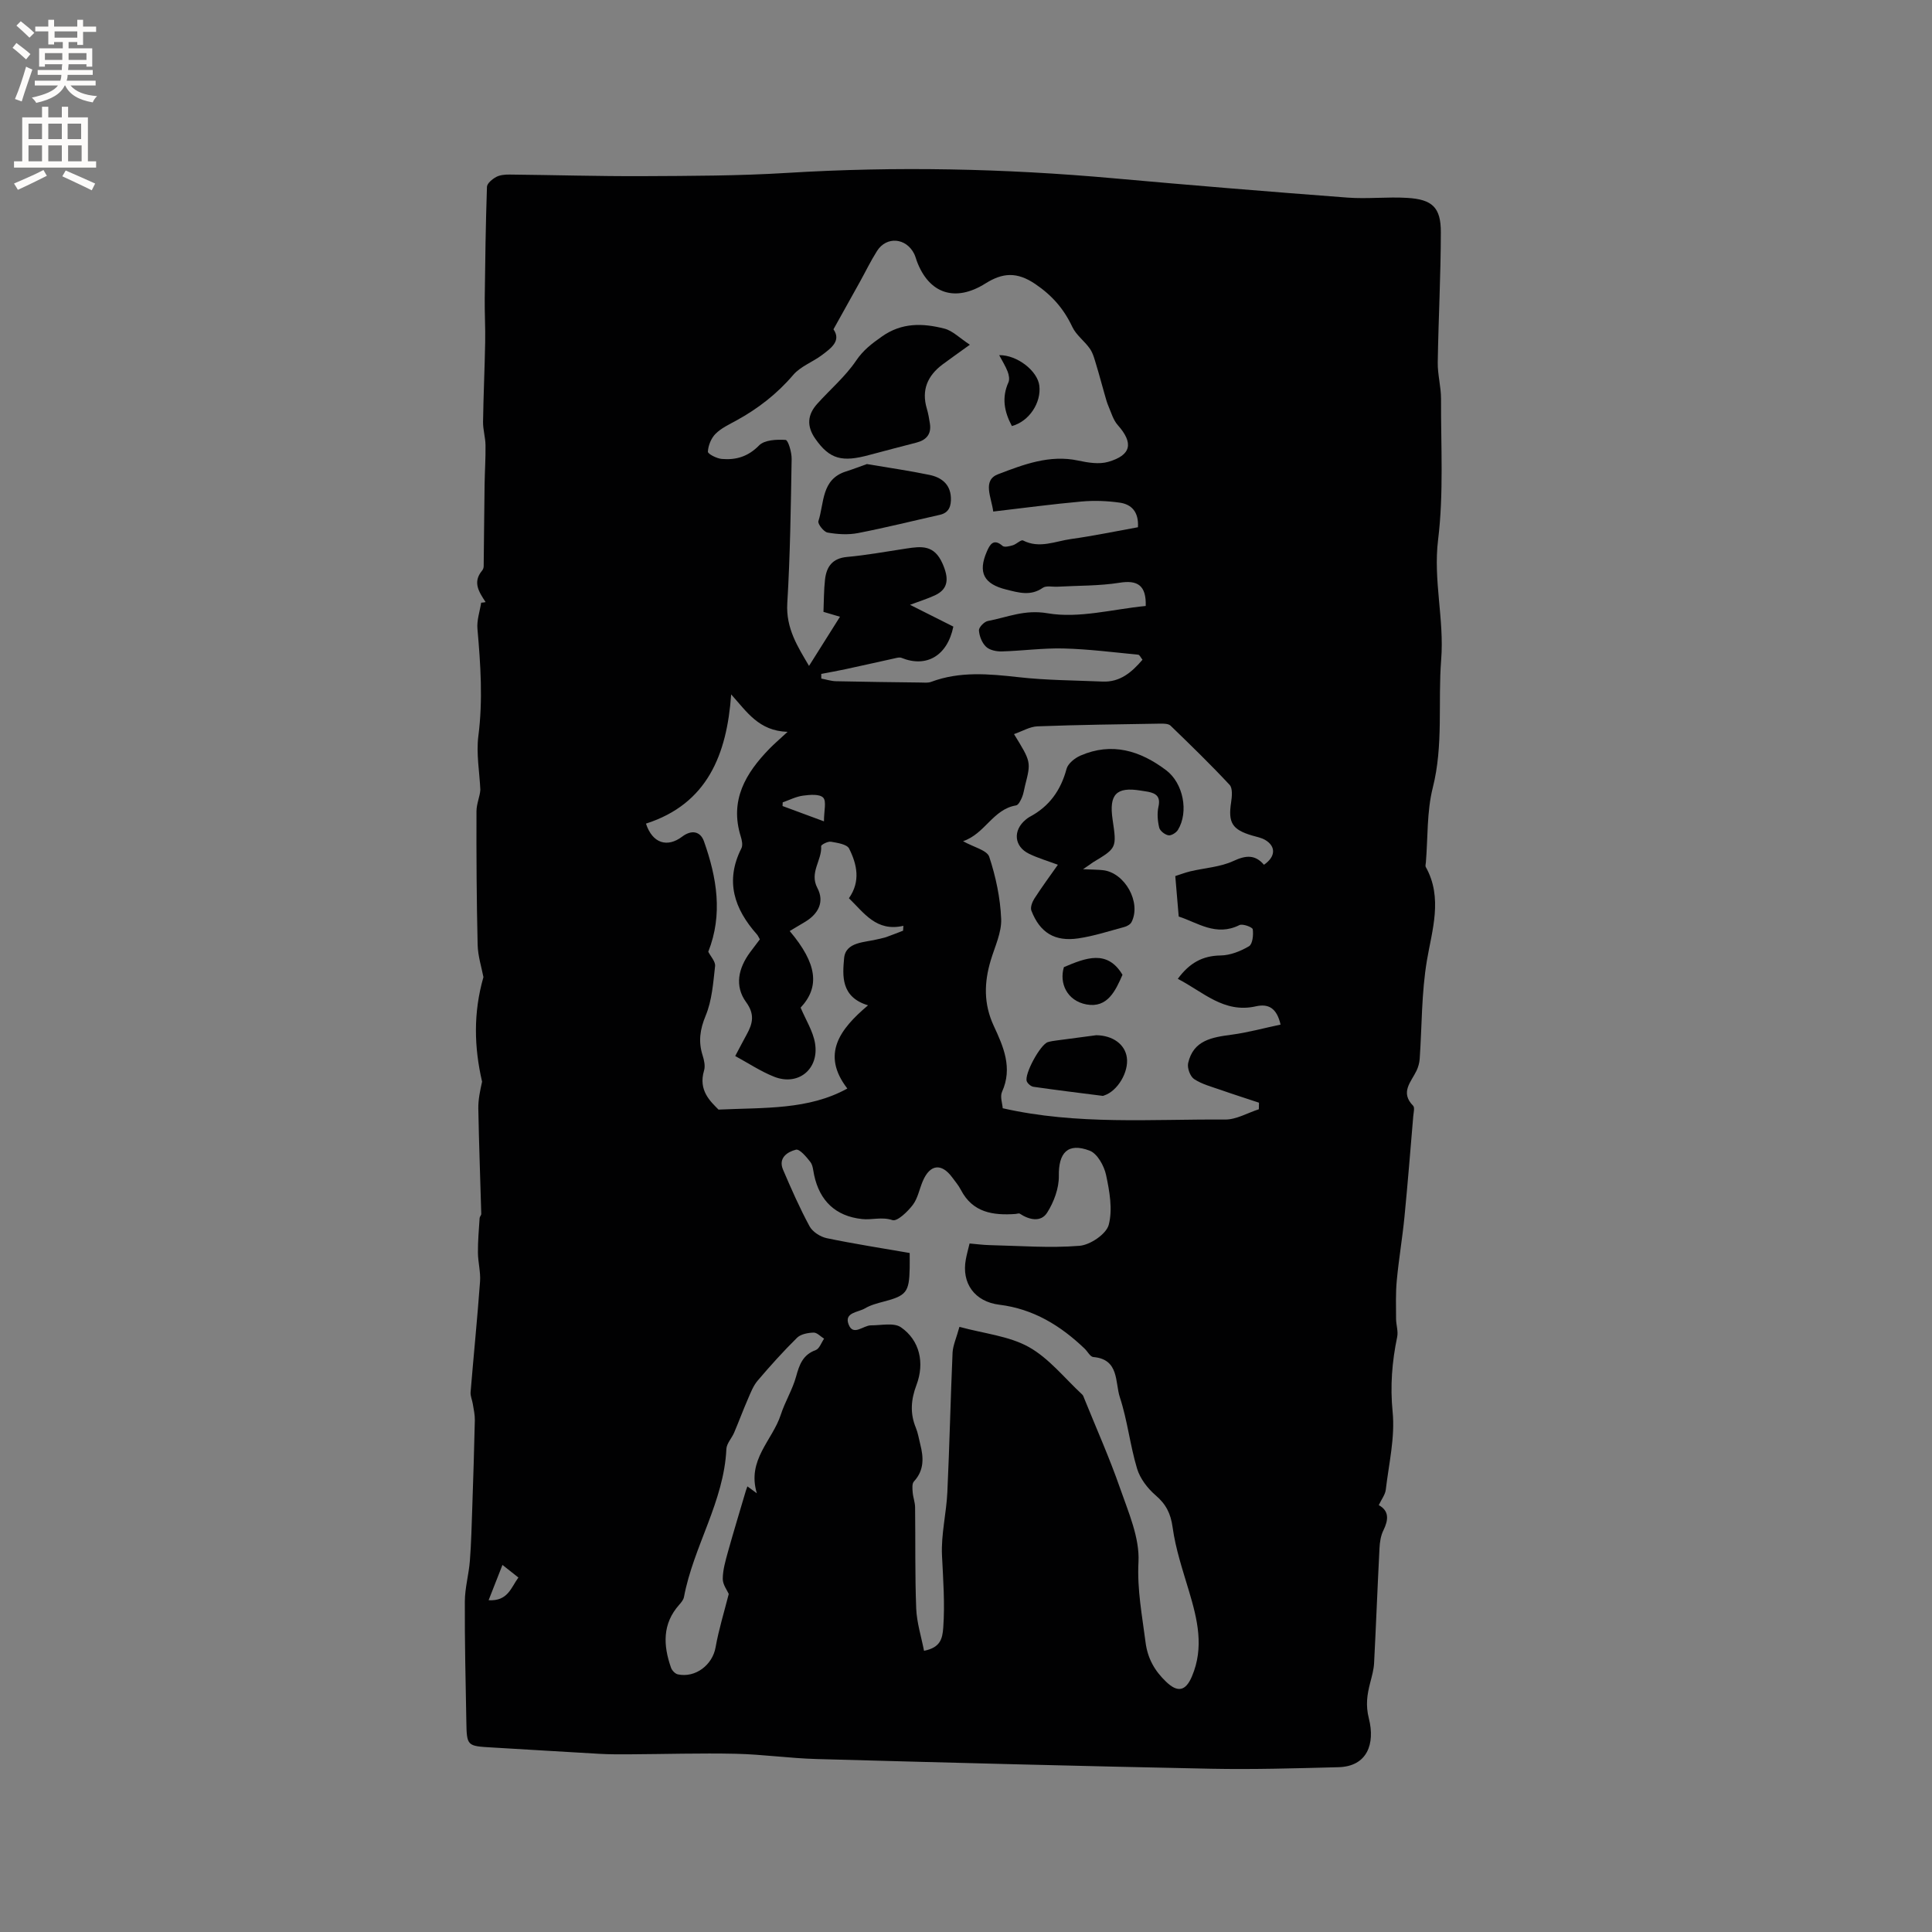 <svg enable-background="new 0 0 400 400" viewBox="0 0 400 400" xmlns="http://www.w3.org/2000/svg"><rect x="0" y="0" width="400" height="400" fill="#808080" stroke="none"/><g fill="#010102"><path d="m100.54 124.66c-1.33-2.05-2.77-4.09-.72-6.53.19-.23.32-.59.32-.89.07-5.64.11-11.29.19-16.93.04-2.71.23-5.43.19-8.14-.02-1.61-.53-3.21-.51-4.81.08-5.5.34-11 .44-16.5.06-3.06-.13-6.13-.09-9.19.09-7.66.2-15.33.46-22.99.03-.72 1.11-1.61 1.91-2.04s1.85-.51 2.79-.5c9.18.09 18.35.37 27.53.33 9.96-.05 19.93-.06 29.86-.67 22.58-1.39 45.09-.91 67.6 1.11 16.14 1.45 32.3 2.78 48.46 4 4.1.31 8.27-.19 12.38.06 5.2.31 6.97 1.98 6.96 7.11-.01 8.99-.5 17.97-.64 26.96-.04 2.52.69 5.04.68 7.56-.04 9.73.57 19.57-.61 29.17-1.03 8.41 1.3 16.46.64 24.8-.69 8.81.49 17.7-1.74 26.52-1.25 4.97-1 10.31-1.43 15.49-.03.32-.15.71-.01.94 3.56 6.35 1.28 13.11.24 19.26-1.16 6.87-1.03 13.65-1.51 20.47-.06.82-.3 1.68-.65 2.42-1.12 2.34-3.45 4.48-.71 7.26.37.37.09 1.43.03 2.16-.59 6.95-1.14 13.91-1.82 20.85-.43 4.39-1.18 8.76-1.59 13.15-.25 2.62-.16 5.28-.15 7.92 0 1.27.48 2.6.23 3.79-1.07 5.15-1.47 10.17-.94 15.53.52 5.27-.79 10.74-1.42 16.1-.12 1.02-.87 1.96-1.45 3.19 2.18 1.2 2.03 3.04.95 5.24-.54 1.09-.74 2.43-.8 3.67-.41 7.93-.71 15.87-1.12 23.81-.07 1.35-.46 2.7-.8 4.03-.64 2.48-.99 4.64-.27 7.47 1.3 5.17-.32 9.89-6.32 10.04-8.77.23-17.55.49-26.32.32-27.22-.55-54.44-1.26-81.66-2.01-5.61-.15-11.2-.97-16.8-1.09-7.3-.16-14.61.07-21.91.11-2.11.01-4.23.02-6.34-.1-7.38-.41-14.76-.89-22.14-1.31-5.25-.3-5.29-.27-5.38-5.43-.15-8.27-.35-16.53-.31-24.8.01-2.8.82-5.59 1.04-8.4.29-3.68.37-7.38.5-11.08.2-6.01.4-12.03.53-18.05.02-1.12-.24-2.25-.42-3.37-.13-.82-.52-1.64-.46-2.43.63-7.64 1.4-15.28 1.96-22.93.14-1.97-.43-3.99-.44-5.99-.02-2.38.2-4.76.35-7.13.02-.3.35-.59.34-.88-.2-7.27-.48-14.53-.61-21.8-.03-1.85.37-3.72.78-5.56-1.65-7.13-1.84-14.25.28-21.65-.37-1.97-1.14-4.32-1.2-6.69-.22-9.22-.27-18.45-.24-27.67.01-1.53.72-3.06.8-4.42-.17-3.72-.88-7.51-.41-11.14.96-7.44.46-14.79-.19-22.18-.16-1.77.49-3.61.77-5.42.3-.01.61-.06.92-.12zm96.84 5.07c-1.24 6.07-5.59 8.56-10.74 6.47-.4-.16-.97 0-1.44.11-3.38.74-6.76 1.51-10.15 2.24-1.67.36-3.35.65-5.02.97 0 .32.01.65.01.97 1.02.19 2.04.53 3.06.55 5.83.13 11.66.2 17.48.27.74.01 1.55.11 2.21-.14 5.94-2.22 11.95-1.65 18.07-.97 5.77.65 11.6.66 17.41.91 3.63.16 6.04-1.92 8.27-4.52-.35-.43-.59-1.01-.88-1.04-5.14-.5-10.29-1.16-15.44-1.29-4.26-.11-8.53.49-12.79.61-1.11.03-2.52-.25-3.27-.96-.85-.8-1.4-2.2-1.48-3.39-.04-.63 1.09-1.81 1.84-1.95 4.05-.76 7.58-2.42 12.37-1.6 6.51 1.12 13.55-.86 20.32-1.51.13-4.27-1.69-5.41-5.42-4.81-4.21.67-8.55.58-12.84.82-1.03.06-2.33-.27-3.05.23-2.53 1.76-4.99 1-7.57.36-4.62-1.14-5.91-3.51-4.01-7.88.6-1.38 1.36-2.81 3.26-1.15.38.33 1.44.06 2.12-.14.75-.23 1.69-1.2 2.11-.99 3.4 1.74 6.67.15 9.93-.3 4.67-.65 9.3-1.62 13.86-2.44.19-3.18-1.33-4.74-3.76-5.09-2.59-.37-5.27-.47-7.88-.24-6.08.54-12.13 1.36-18.32 2.08-.39-2.98-2.3-6.47 1.01-7.73 5.22-1.99 10.66-4.1 16.59-2.82 2.01.43 4.32.81 6.21.26 4.81-1.39 5.26-3.91 1.97-7.61-.91-1.02-1.33-2.51-1.89-3.82-.37-.85-.6-1.76-.86-2.66-.56-1.93-1.06-3.88-1.65-5.81-.37-1.19-.66-2.47-1.34-3.48-1.09-1.6-2.85-2.83-3.66-4.54-1.76-3.74-4.16-6.51-7.68-8.9-3.79-2.56-6.74-2.36-10.32-.11-6.28 3.95-11.69 2.11-14.2-4.63-.18-.5-.31-1.02-.54-1.49-1.67-3.35-5.73-3.71-7.7-.61-1.3 2.05-2.36 4.25-3.54 6.38-1.78 3.2-3.57 6.4-5.48 9.84 1.65 2.37-.47 3.89-2.38 5.33-1.93 1.45-4.44 2.34-5.95 4.11-3.37 3.95-7.32 7-11.81 9.46-1.48.81-3.1 1.56-4.27 2.73-.91.91-1.52 2.42-1.59 3.7-.03.47 1.83 1.42 2.88 1.51 2.93.25 5.44-.47 7.72-2.8 1.12-1.15 3.65-1.26 5.49-1.14.53.04 1.28 2.57 1.25 3.94-.17 9.95-.3 19.92-.9 29.85-.32 5.28 2.23 9.12 4.5 13 2.18-3.46 4.33-6.87 6.41-10.18-.62-.18-1.91-.56-3.42-1.01.1-2.27.07-4.49.32-6.68.3-2.65 1.5-4.41 4.56-4.69 4.11-.37 8.18-1.13 12.26-1.74 3.11-.47 5.77-.82 7.5 3.09 1.29 2.92 1.38 5.23-1.57 6.6-1.51.7-3.11 1.19-5.15 1.96 3.25 1.64 6.03 3.03 8.97 4.51zm45.95 51.65c.92-.29 2-.71 3.11-.98 2.99-.71 6.21-.88 8.92-2.14 2.6-1.21 4.5-1.35 6.33.78 2.43-1.66 2.51-3.81.25-5.14-.8-.47-1.78-.64-2.69-.91-4.15-1.22-5.01-2.67-4.36-6.88.18-1.19.34-2.91-.31-3.61-3.93-4.22-8.08-8.25-12.23-12.26-.44-.42-1.4-.43-2.12-.42-8.47.14-16.95.24-25.42.56-1.6.06-3.16 1.02-4.87 1.61 3.54 5.75 3.54 5.75 2.29 10.65-.21.82-.31 1.68-.64 2.45-.27.63-.73 1.58-1.22 1.66-4.81.8-6.42 5.88-10.98 7.41 2.21 1.25 4.96 1.86 5.42 3.23 1.36 4.12 2.29 8.51 2.47 12.84.12 2.82-1.3 5.73-2.15 8.57-1.39 4.61-1.5 9.03.61 13.58 1.99 4.28 3.97 8.7 1.72 13.67-.45 1 .08 2.43.14 3.4 15.44 3.51 30.78 2.23 46.04 2.34 2.32.02 4.66-1.38 6.99-2.13.01-.45.02-.91.03-1.36-2.64-.88-5.29-1.72-7.91-2.64-1.88-.66-3.89-1.17-5.52-2.25-.82-.54-1.46-2.29-1.24-3.29 1.06-4.77 4.97-5.36 9.02-5.9 3.38-.45 6.69-1.37 10.12-2.09-.8-3.48-2.55-4.36-5.12-3.78-6.63 1.5-10.95-3.03-16.16-5.69 2.4-3.27 5.1-4.79 8.87-4.84 1.99-.03 4.13-.88 5.87-1.91.75-.44.94-2.35.78-3.51-.06-.44-2.09-1.2-2.76-.87-4.86 2.43-8.68-.53-12.57-1.77-.23-2.87-.45-5.35-.71-8.38zm-44.69 93.33c5.16 1.41 10.27 1.89 14.37 4.18 4.2 2.35 7.42 6.47 11.05 9.83.22.2.31.55.43.84 2.5 6.18 5.22 12.27 7.41 18.56 1.73 4.98 4.07 10.25 3.81 15.27-.3 5.76.76 11.08 1.46 16.6.43 3.38 1.88 5.92 4.25 8.19 2.41 2.32 4.07 1.95 5.36-1.11 2.56-6.03 1.13-11.81-.62-17.67-1.3-4.35-2.77-8.71-3.38-13.17-.4-2.9-1.37-4.8-3.54-6.66-1.65-1.42-3.2-3.45-3.82-5.5-1.46-4.85-1.99-9.99-3.57-14.79-1.01-3.09-.1-7.87-5.49-8.32-.64-.05-1.18-1.14-1.79-1.73-4.99-4.78-10.63-8.24-17.66-9.1-5.12-.63-7.88-4.46-6.94-9.42.19-1.02.47-2.02.77-3.26 1.45.12 2.79.31 4.15.34 6.21.14 12.46.64 18.62.14 2.21-.18 5.53-2.43 6.04-4.34.84-3.19.17-6.95-.55-10.32-.4-1.89-1.81-4.44-3.4-5.04-4.55-1.73-6.46.46-6.38 5.25.04 2.54-1.03 5.4-2.42 7.59-1.29 2.03-3.69 1.51-5.66.21-.2-.13-.61.04-.92.06-4.62.32-8.83-.28-11.27-4.97-.48-.93-1.18-1.76-1.81-2.61-2.22-3-4.59-2.72-6.08.76-.71 1.65-1.03 3.57-2.08 4.95-1.07 1.4-3.22 3.47-4.21 3.14-2.24-.73-4.24.01-6.3-.22-5.47-.59-8.76-3.76-9.91-9.09-.2-.93-.25-2.03-.78-2.72-.82-1.06-2.23-2.74-2.99-2.55-1.73.44-3.72 1.68-2.67 4.14 1.7 3.97 3.44 7.93 5.49 11.72.62 1.15 2.23 2.18 3.55 2.46 5.66 1.18 11.38 2.06 17.18 3.07 0 1.26.02 2.21 0 3.15-.1 4.97-.69 5.69-5.41 6.92-1.32.35-2.71.71-3.86 1.4-1.38.82-4.31.82-3.39 3.28.95 2.57 3.05.22 4.64.23 2.11.01 4.74-.61 6.21.4 3.88 2.68 4.95 7.36 3.21 11.96-1.14 3.02-1.36 5.86-.12 8.85.44 1.07.61 2.24.9 3.37.71 2.77.86 5.41-1.31 7.75-.41.45-.31 1.48-.25 2.23.08 1.04.49 2.07.5 3.11.09 6.98-.04 13.97.23 20.94.12 2.94 1.05 5.84 1.62 8.77 3.32-.66 3.81-2.39 3.98-4.8.36-5.01-.02-9.95-.26-14.94-.21-4.35.91-8.74 1.11-13.13.45-9.63.66-19.27 1.08-28.9.1-1.53.8-3.02 1.42-5.3zm-35.14-81.95c5.71 6.76 6.27 11.56 2.26 15.86 1.07 2.54 2.56 4.86 2.98 7.36.9 5.39-3.5 8.93-8.48 6.94-2.77-1.1-5.31-2.8-8.04-4.28 1-1.89 1.68-3.2 2.39-4.49 1.24-2.25 1.69-4.16-.13-6.66-2.45-3.37-1.6-7.04.81-10.32.68-.92 1.38-1.83 2.03-2.69-.27-.47-.39-.77-.59-1-4.7-5.29-6.67-11.05-3.23-17.85.32-.63.11-1.67-.13-2.43-2.35-7.5.99-13.11 5.95-18.2.92-.95 1.94-1.81 3.74-3.48-5.99-.19-8.43-4.16-11.68-7.75-.88 12.48-4.96 22.69-17.64 26.75 1.35 4.12 4.43 5.01 7.49 2.7 1.95-1.48 3.78-1.12 4.52.97 2.66 7.5 3.95 15.13.89 22.86.49.97 1.52 2.04 1.41 2.98-.39 3.46-.64 7.1-1.95 10.25-1.19 2.87-1.54 5.37-.63 8.23.31.98.58 2.19.3 3.12-1.25 4.14 1.35 6.43 2.99 8.1 9.61-.44 18.62.08 26.67-4.36-5.45-7.08-1.59-12.27 4.29-17.23-5.72-1.72-5.26-6.25-4.96-9.72.3-3.51 4.39-3.27 7.17-4.01.51-.14 1.04-.22 1.54-.39 1.17-.42 2.33-.88 3.5-1.33.02-.34.05-.67.07-1.01-5.61 1.29-8.14-2.68-11.28-5.71 2.46-3.51 1.67-7.02.04-10.28-.45-.9-2.43-1.19-3.77-1.42-.64-.11-2.04.63-2.02.91.21 2.92-2.49 5.44-.78 8.67 1.5 2.84.23 5.33-2.51 6.99-1.01.6-2.01 1.19-3.22 1.92zm-6.8 116.41c-2.11-6.91 3.24-10.97 4.95-16.26.87-2.69 2.42-5.18 3.17-7.9.68-2.47 1.39-4.51 4.06-5.49.77-.28 1.17-1.54 1.74-2.36-.73-.45-1.47-1.29-2.19-1.26-1.17.04-2.64.31-3.41 1.07-2.86 2.82-5.56 5.82-8.16 8.88-.91 1.07-1.45 2.5-2.02 3.82-1 2.29-1.86 4.63-2.84 6.93-.49 1.16-1.55 2.24-1.61 3.39-.5 10.92-6.81 20.16-8.78 30.65-.11.58-.57 1.14-.98 1.6-3.54 3.97-3.32 8.44-1.7 13.05.2.57.86 1.25 1.41 1.37 3.69.78 7.18-2 7.81-5.58.66-3.73 1.8-7.38 2.73-11.07-.32-.74-1.25-1.94-1.24-3.13.01-1.85.56-3.72 1.06-5.54 1.18-4.24 2.47-8.44 3.71-12.66.09-.3.2-.59.33-.94.53.38 1 .72 1.96 1.43zm13.89-139.12c0-2.18.56-4.17-.16-4.91-.75-.78-2.77-.6-4.18-.41-1.44.19-2.8.9-4.2 1.39-.01.25-.02.51-.03.76 2.58.96 5.17 1.92 8.57 3.17zm-66.56 153.95c-1.06 2.71-1.91 4.87-2.87 7.31 4.01.23 4.64-2.63 6.17-4.7-.97-.77-1.77-1.4-3.3-2.61z"/><path d="m200.8 71.37c-2.58 1.86-4.13 2.95-5.65 4.08-3.11 2.33-4.41 5.3-3.26 9.16.3 1.01.48 2.06.64 3.1.33 2.16-.73 3.39-2.77 3.92-3.25.85-6.51 1.68-9.75 2.56-5.6 1.53-8.22.96-11.23-3.38-1.8-2.59-1.61-4.94.4-7.18 2.68-3 5.83-5.65 8.06-8.95 1.49-2.21 3.27-3.54 5.34-5 4.14-2.94 8.51-2.78 12.96-1.64 1.7.44 3.13 1.94 5.26 3.33z"/><path d="m179.48 96.08c4.62.78 8.81 1.38 12.94 2.24 2.42.5 4.31 1.86 4.45 4.66.08 1.7-.32 3.17-2.29 3.61-5.65 1.27-11.28 2.68-16.96 3.78-2.03.39-4.24.25-6.29-.11-.78-.14-2.07-1.8-1.89-2.36 1.23-3.77.58-8.67 5.71-10.29 1.54-.49 3.05-1.08 4.33-1.53z"/><path d="m209.5 88.21c-1.62-3.04-2.12-5.93-.71-9.06.27-.6.09-1.54-.17-2.22-.44-1.13-1.1-2.18-1.75-3.4 3.75-.05 7.94 3.28 8.31 6.3.44 3.5-2.07 7.41-5.68 8.38z"/><path d="m224.23 179.96c2.03.09 3.08.09 4.12.2 4.56.51 7.99 6.7 5.92 10.75-.24.47-.92.86-1.48 1.01-3.16.85-6.3 1.88-9.53 2.36-4.89.72-7.95-1.18-9.72-5.73-.26-.66.16-1.79.6-2.48 1.53-2.38 3.21-4.66 4.88-7.03-2.2-.82-4.13-1.39-5.92-2.25-3.17-1.51-3.45-4.88-.7-7.12.25-.2.5-.4.78-.55 4.07-2.15 6.45-5.5 7.64-9.94.3-1.11 1.71-2.23 2.87-2.74 6.52-2.83 12.37-1.03 17.75 3.03 3.53 2.66 4.72 8.6 2.44 12.35-.36.59-1.39 1.23-1.98 1.12-.73-.13-1.74-.92-1.9-1.59-.33-1.39-.46-2.97-.15-4.35.45-2.02-.44-2.73-2.13-3.07-.52-.1-1.05-.16-1.57-.25-5.02-.82-6.57.78-5.8 5.99.87 5.9.87 5.9-4.1 8.89-.4.28-.8.58-2.02 1.4z"/><path d="m226.97 214.33c3.43.05 5.94 1.88 6.33 4.61.43 3.01-1.92 6.96-4.69 7.86-.1.03-.2.1-.3.09-4.78-.61-9.56-1.19-14.33-1.88-.52-.07-1.18-.63-1.39-1.12-.59-1.44 2.81-7.67 4.36-8.13.6-.18 1.23-.27 1.86-.35 2.71-.37 5.44-.72 8.16-1.08z"/><path d="m220.27 200.23c4.54-1.92 8.98-3.68 12.13 1.59-1.43 3.26-3.09 6.94-7.45 6.14-4.07-.76-5.68-4.44-4.68-7.73z"/></g><path d="m2.6 9.9.8-1c.9.7 1.9 1.4 2.9 2.3l-.9 1.1c-1.1-1-2-1.8-2.8-2.4zm.5 10.6c.9-2.1 1.6-4.3 2.3-6.7.4.2.8.4 1.3.6-.7 2.1-1.5 4.3-2.2 6.6zm.3-15.2.9-.9c1 .8 2 1.6 2.8 2.4l-1 1c-.9-.9-1.8-1.7-2.7-2.5zm12.6-1.2h1.2v1.4h2.7v1.1h-2.7v2.7h-1.2v-.6h-1.8v1.3h4.9v3.8h-1.2v-.5h-3.7c0 .4-.1.9-.1 1.2h5.1v1h-5.2c0 .5-.1.9-.2 1.2h6v1h-5.2c1.1 1.3 2.9 2 5.5 2.2-.4.4-.7.8-.9 1.3-2.9-.5-4.8-1.6-5.7-3.5h-.1c-.8 1.7-2.7 2.9-5.9 3.6-.2-.4-.6-.8-.9-1.1 2.8-.6 4.6-1.4 5.4-2.5h-4.8v-1h5.3c.1-.3.2-.7.2-1.2h-4.9v-1h5c0-.4 0-.8.1-1.2h-3.6v.5h-1.2v-3.8h4.9v-1.3h-1.8v.5h-1.2v-2.7h-2.7v-1h2.7v-1.4h1.2v1.4h4.8zm-6.7 8.3h3.6c0-.4 0-.9 0-1.4h-3.6zm1.9-4.6h4.8v-1.3h-4.7v1.3zm6.7 3.2h-3.7v1.4h3.7z" fill="#fcfbfa"/><path d="m8.7 22.1h1.3v2.2h2.8v-2.2h1.3v2.2h4.1v9.1h1.7v1.3h-17v-1.3h1.7v-9.1h4.1zm.3 13.1.7 1.2c-1.8.9-3.8 1.9-6 2.9-.2-.4-.5-.8-.8-1.3 2.3-1 4.4-1.9 6.1-2.8zm-3.1-6.4h2.8v-3.2h-2.8zm0 4.6h2.8v-3.3h-2.8zm4.1-4.6h2.8v-3.2h-2.8zm0 4.6h2.8v-3.3h-2.8zm3.6 1.9c2.1.9 4.1 1.8 6.1 2.7l-.7 1.4c-2.2-1.1-4.2-2-6.1-2.9zm3.2-9.7h-2.8v3.2h2.8zm-2.7 7.8h2.8v-3.3h-2.8z" fill="#fcfbfa"/></svg>